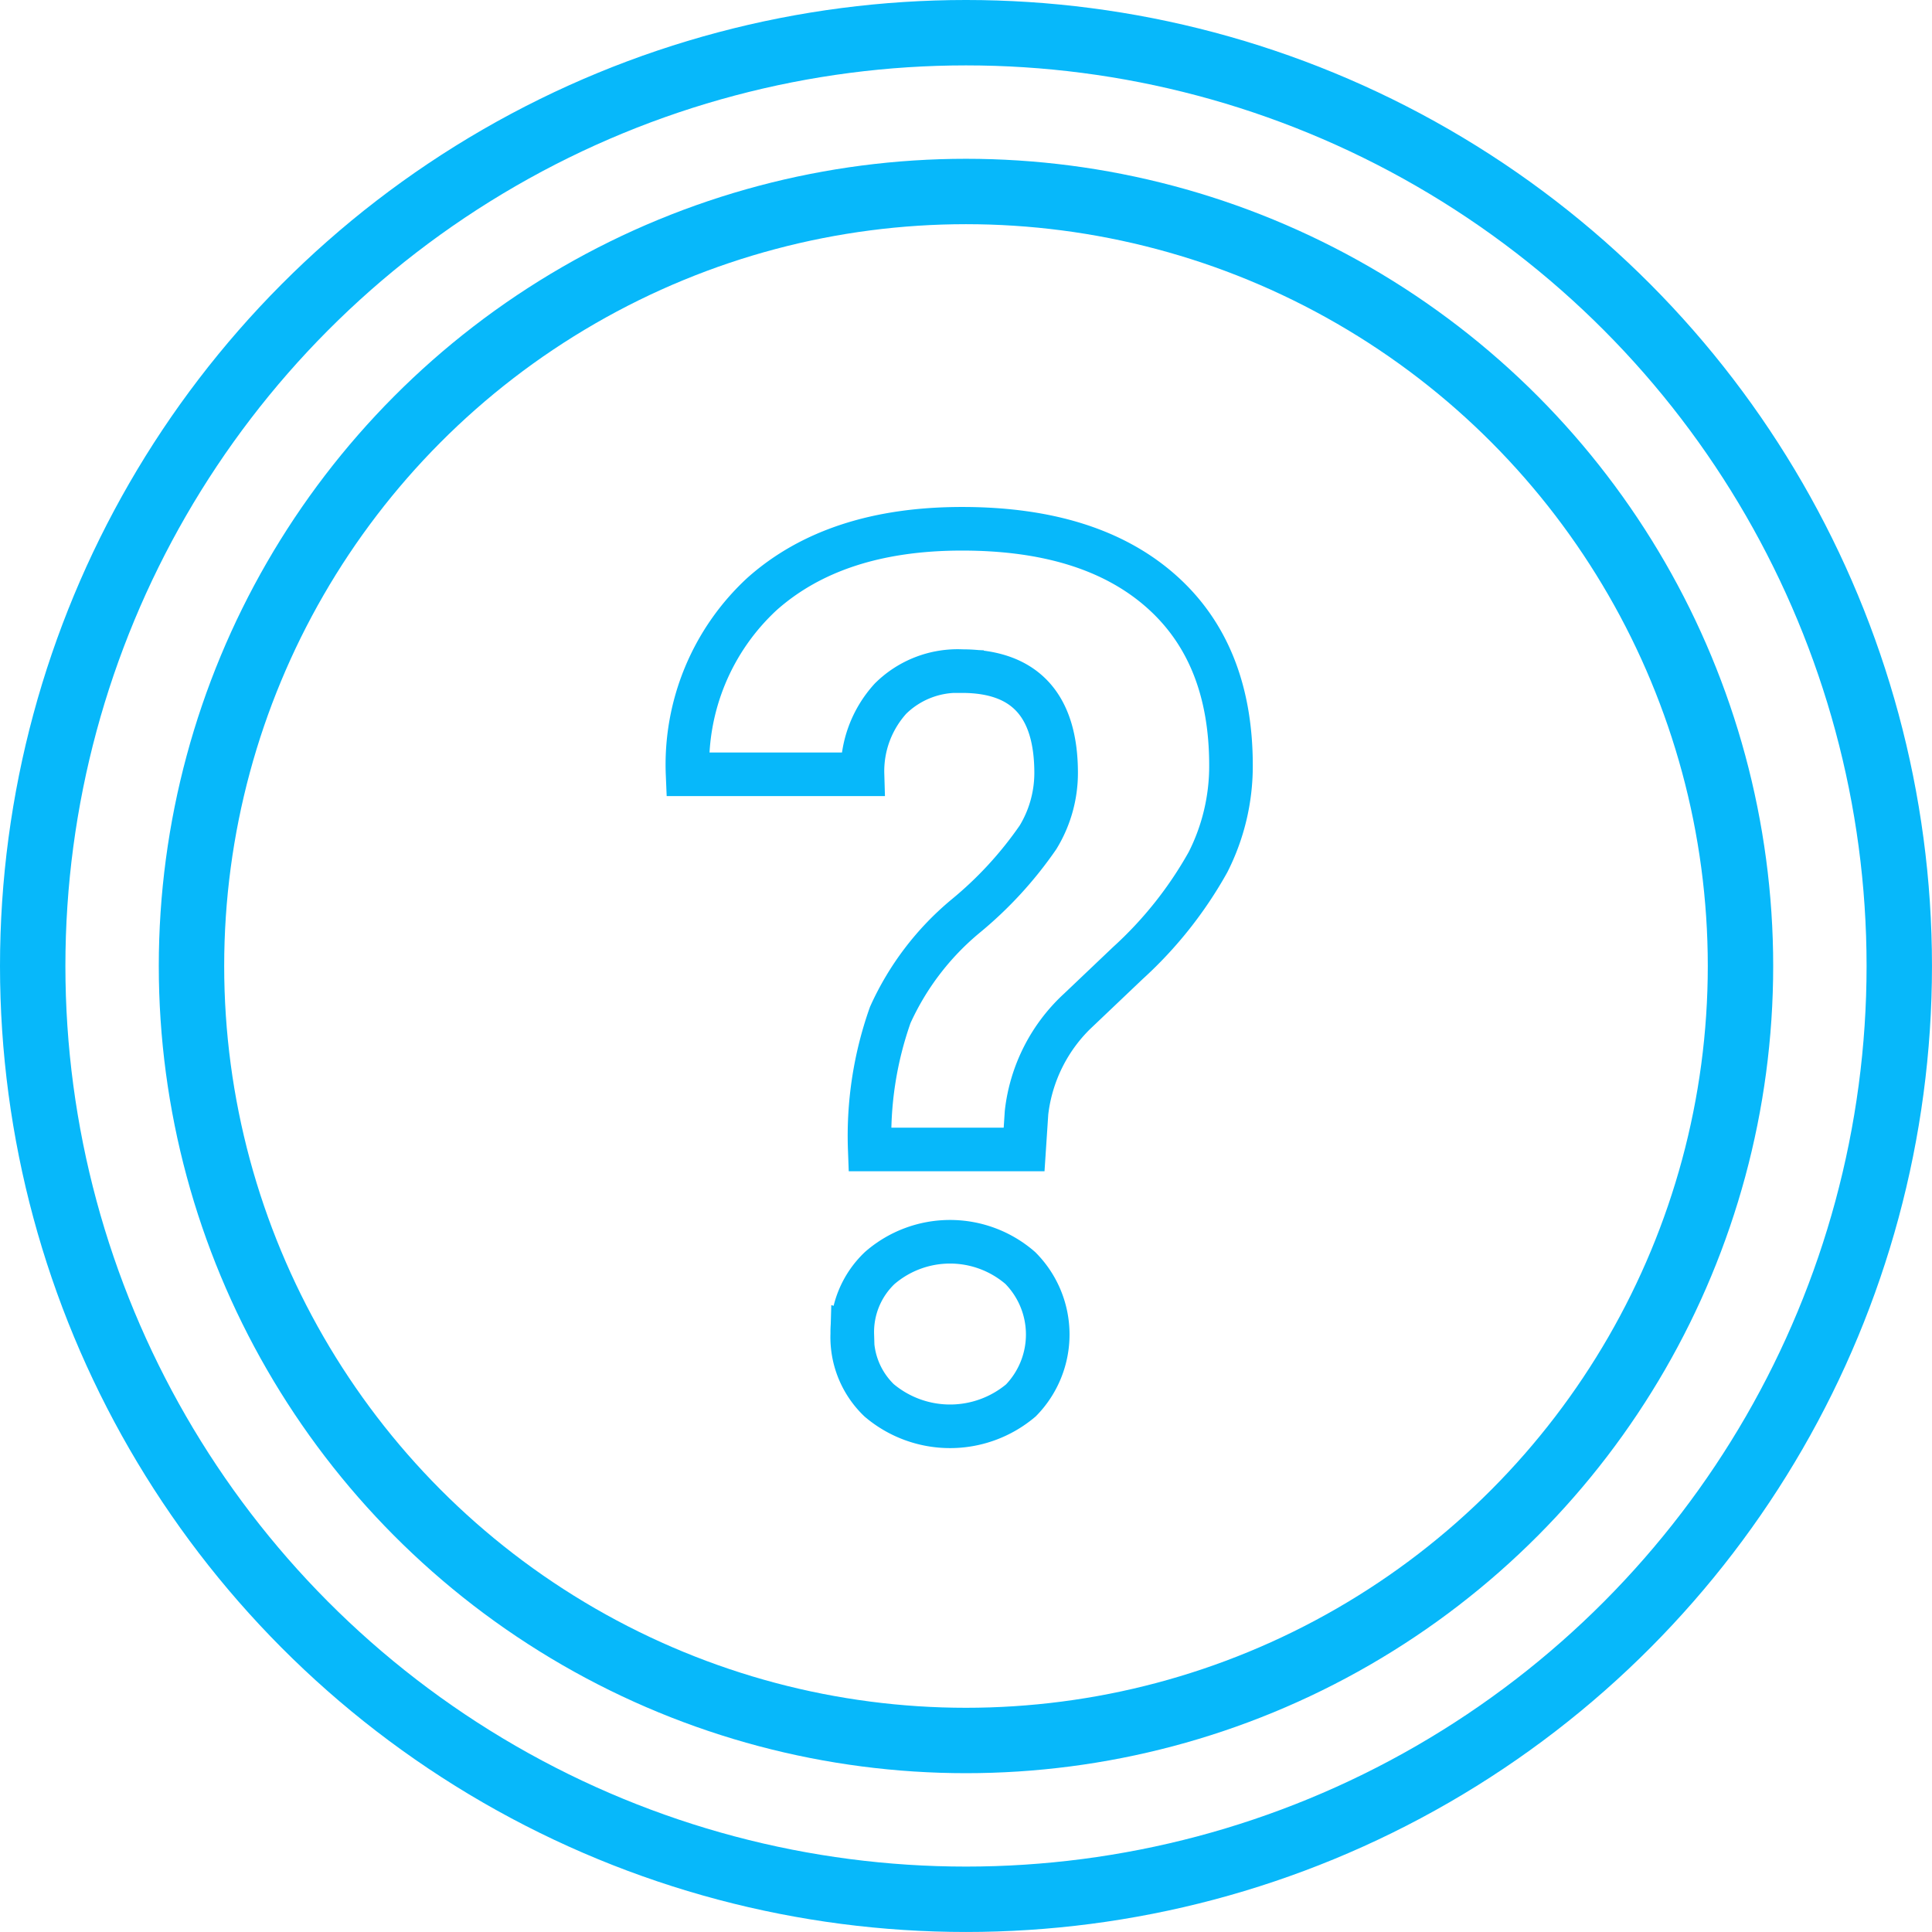 <svg xmlns="http://www.w3.org/2000/svg" width="88.625" height="88.624" viewBox="0 0 88.625 88.624">
  <g id="Gruppe_427" data-name="Gruppe 427" transform="translate(-915.959 -996.121)">
    <path id="Pfad_245" data-name="Pfad 245" d="M149.766,38.437a16.615,16.615,0,0,1,.941-6.17,12.66,12.66,0,0,1,3.445-4.524,17.621,17.621,0,0,0,3.334-3.625,5.682,5.682,0,0,0,.83-2.947q0-4.676-4.316-4.676a4.378,4.378,0,0,0-3.279,1.259,4.941,4.941,0,0,0-1.287,3.473H141.41a10.657,10.657,0,0,1,3.417-8.273Q148.189,9.965,154,9.965q5.866,0,9.1,2.836t3.237,8.01a9.745,9.745,0,0,1-1.051,4.441,18.3,18.3,0,0,1-3.68,4.635l-2.241,2.131a7.589,7.589,0,0,0-2.407,4.731l-.111,1.688Zm-.8,8.495a4.048,4.048,0,0,1,1.259-3.057,4.918,4.918,0,0,1,6.447,0,4.326,4.326,0,0,1,.028,6.073,5.037,5.037,0,0,1-6.5,0A4.015,4.015,0,0,1,148.963,46.931Z" transform="translate(806.09 1010.412)" fill="none" stroke="#07b8fa" stroke-width="2"/>
    <g id="Ellipse_179" data-name="Ellipse 179" transform="translate(915.959 996.121)" fill="none" stroke="#07b8fa" stroke-width="3">
      <ellipse cx="44.312" cy="44.312" rx="44.312" ry="44.312" stroke="none"/>
      <ellipse cx="44.312" cy="44.312" rx="42.812" ry="42.812" fill="none"/>
    </g>
    <g id="Ellipse_180" data-name="Ellipse 180" transform="translate(923.243 1003.405)" fill="none" stroke="#07b8fa" stroke-width="3">
      <ellipse cx="37.028" cy="37.028" rx="37.028" ry="37.028" stroke="none"/>
      <ellipse cx="37.028" cy="37.028" rx="35.528" ry="35.528" fill="none"/>
    </g>
  </g>
</svg>
